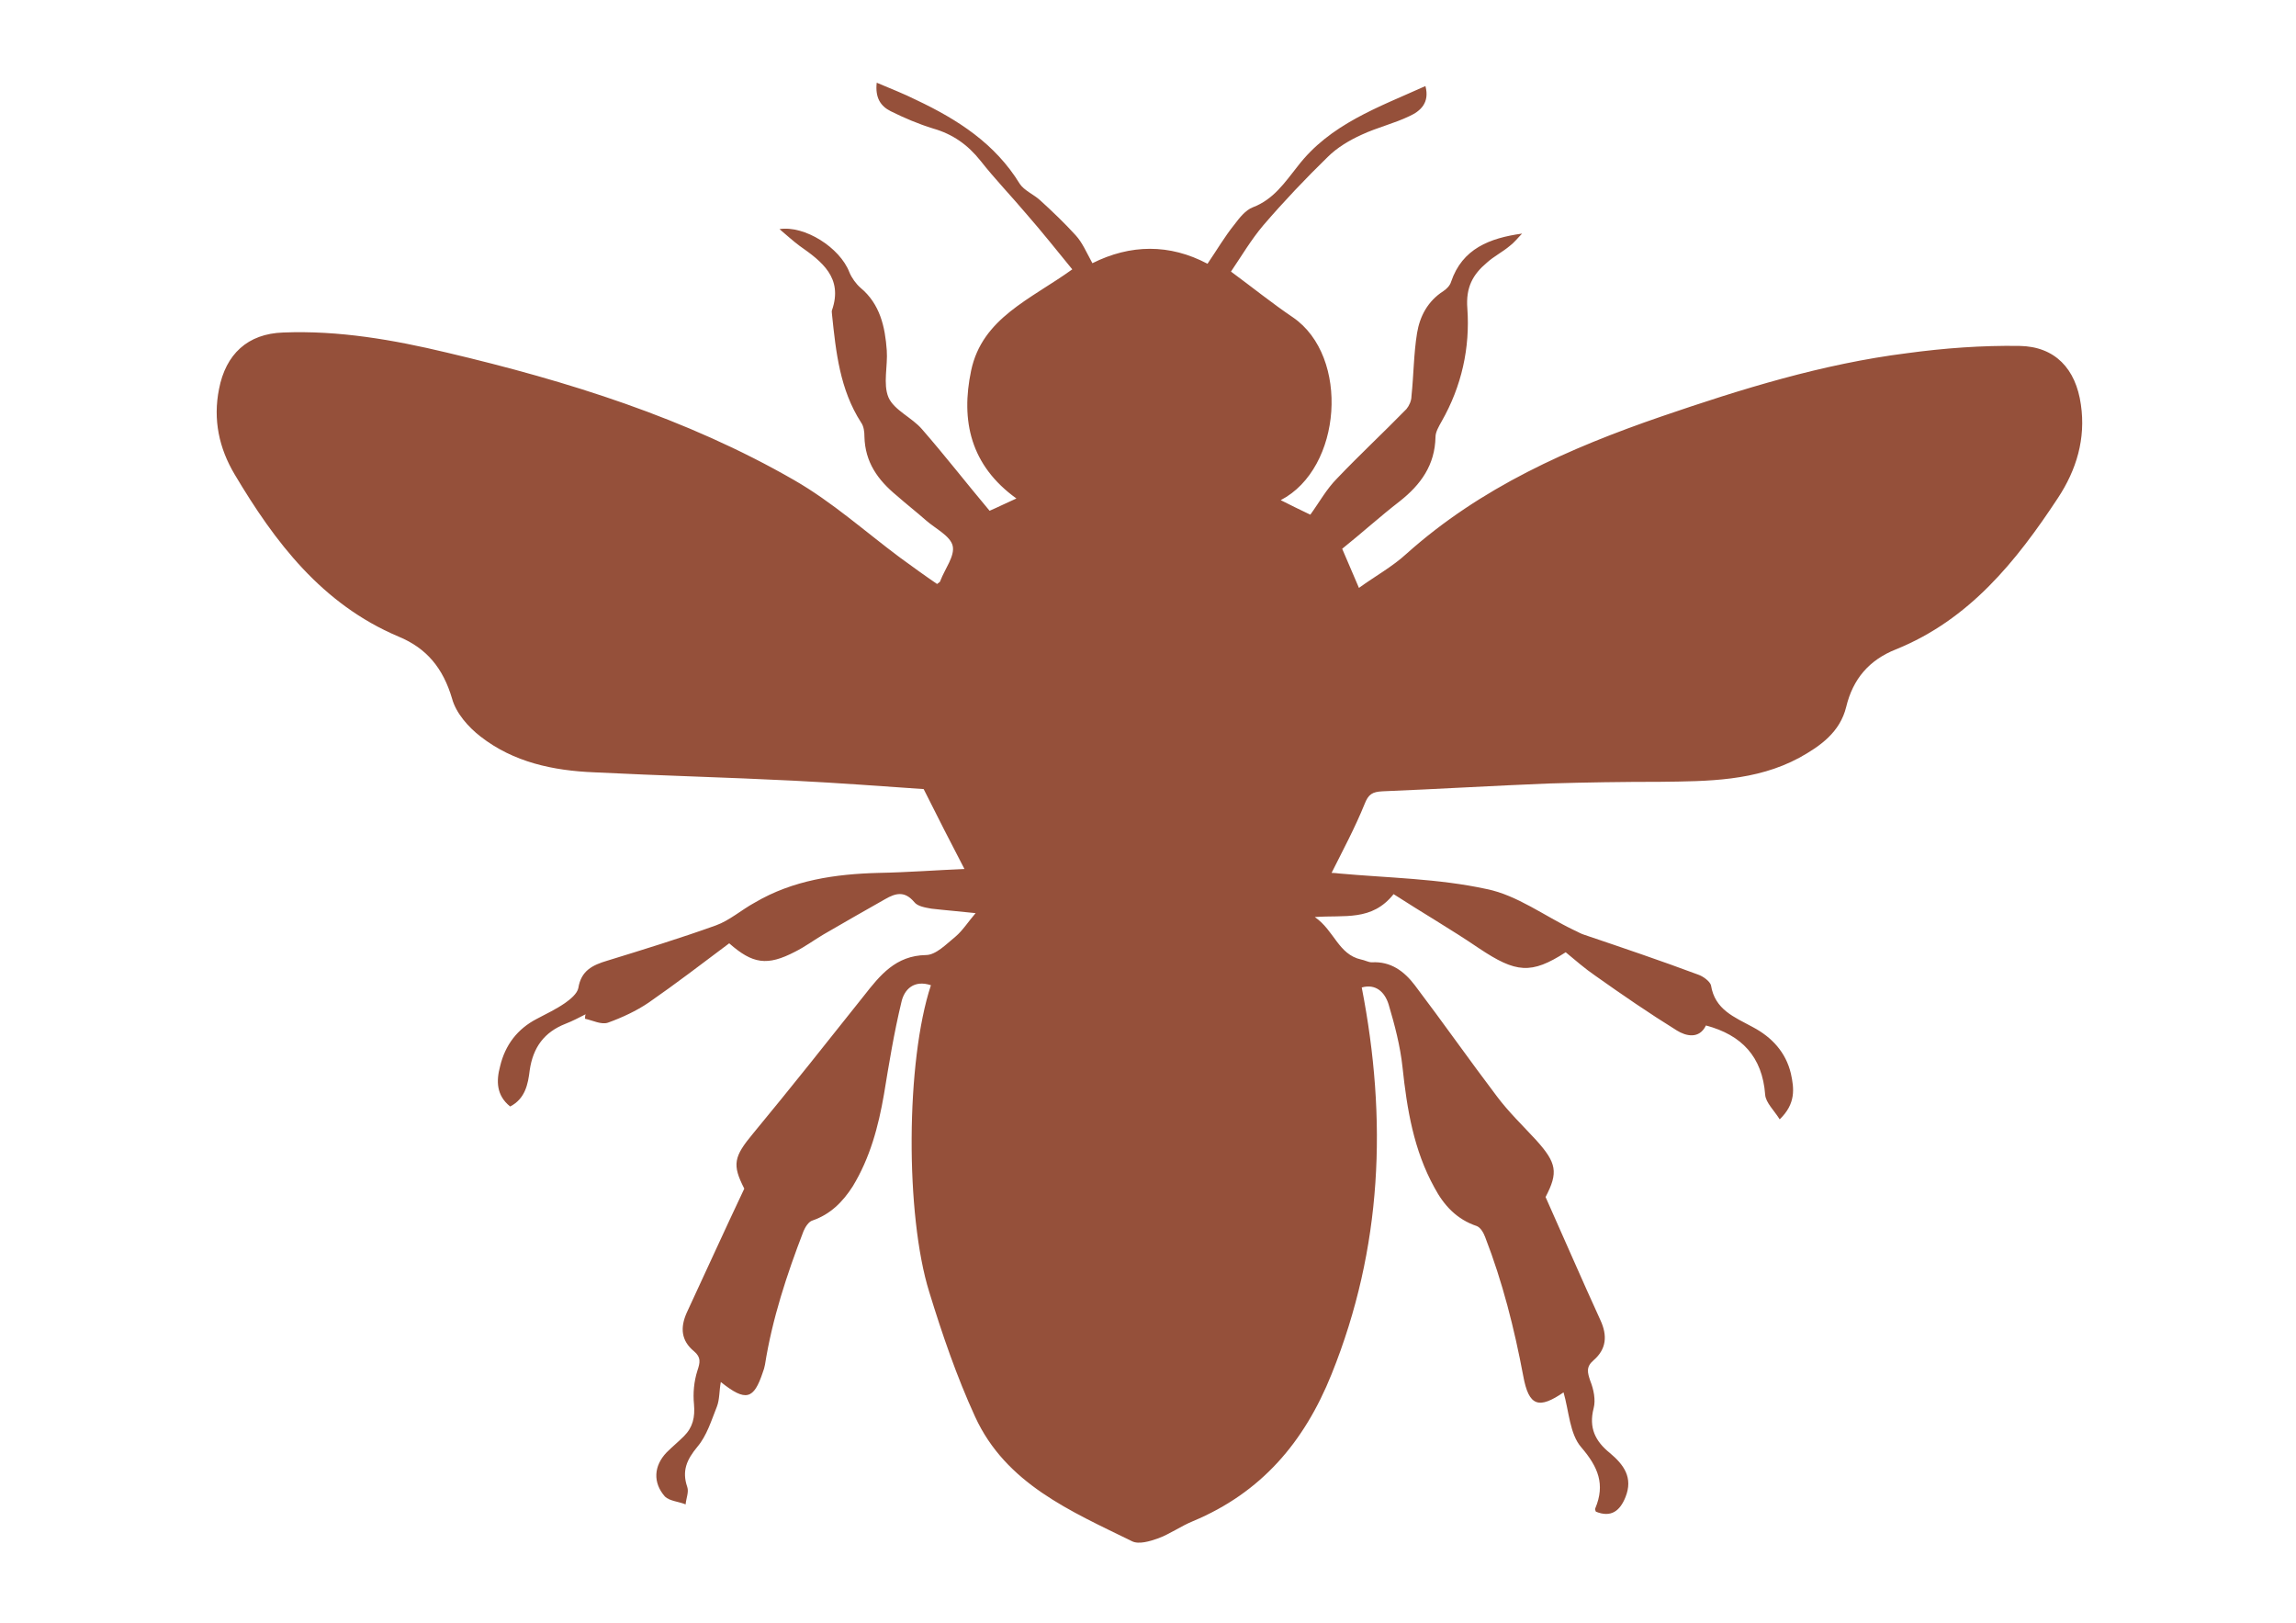 <?xml version="1.0" encoding="utf-8"?>
<!-- Generator: Adobe Illustrator 25.4.1, SVG Export Plug-In . SVG Version: 6.00 Build 0)  -->
<svg version="1.1" id="Layer_1" xmlns="http://www.w3.org/2000/svg" xmlns:xlink="http://www.w3.org/1999/xlink" x="0px" y="0px"
	 viewBox="0 0 410.9 290.5" style="enable-background:new 0 0 410.9 290.5;" xml:space="preserve">
<style type="text/css">
	.st0{fill:#95503A;}
</style>
<g>
	<path class="st0" d="M129,247.3c-0.3,1.6-0.2,3.1-0.7,4.4c-1,2.5-1.8,5.2-3.5,7.2c-1.9,2.3-2.8,4.3-1.8,7.2c0.3,0.9-0.2,2-0.3,3.1
		c-1.2-0.5-2.9-0.6-3.7-1.4c-2.2-2.5-2-5.5,0.3-7.9c1-1,2.1-1.9,3.1-2.9c1.6-1.6,2-3.4,1.8-5.7c-0.2-2,0-4.1,0.6-6
		c0.5-1.5,0.7-2.4-0.6-3.5c-2.3-1.9-2.5-4.2-1.3-6.9c3.4-7.3,6.7-14.6,10.3-22.2c-2.2-4.3-1.9-5.7,1.6-9.9
		c6.7-8.1,13.2-16.3,19.8-24.6c2.9-3.7,5.7-7.2,11.1-7.3c1.8,0,3.7-2,5.3-3.3c1.3-1.1,2.3-2.7,3.6-4.2c-2.7-0.3-5.3-0.5-7.9-0.8
		c-1.1-0.2-2.5-0.4-3.1-1.2c-1.7-2-3.3-1.6-5.2-0.5c-3.7,2.1-7.4,4.2-11,6.3c-1.7,1-3.3,2.2-5.1,3.1c-5,2.6-7.6,2.2-11.8-1.5
		c-4.8,3.6-9.5,7.2-14.4,10.6c-2.2,1.5-4.8,2.7-7.3,3.6c-1.2,0.4-2.7-0.4-4.1-0.7c0-0.3,0-0.5,0.1-0.8c-1.2,0.6-2.3,1.2-3.6,1.7
		c-3.8,1.5-5.8,4.2-6.4,8.3c-0.3,2.5-0.8,5.1-3.5,6.5c-2.5-2-2.5-4.6-1.8-7.2c0.9-3.8,3.1-6.7,6.6-8.5c1.7-0.9,3.4-1.7,5-2.8
		c1-0.7,2.2-1.7,2.4-2.7c0.5-3.1,2.5-4.1,5.2-4.9c6.5-2,13-4,19.4-6.3c2.5-0.9,4.6-2.8,7-4.1c6.8-4,14.4-5.1,22.1-5.3
		c5.3-0.1,10.5-0.5,15.4-0.7c-2.4-4.6-4.8-9.3-7.3-14.3c-7.3-0.5-15.2-1.1-23.2-1.5c-11.9-0.6-23.9-0.9-35.8-1.5
		c-7.3-0.3-14.4-1.8-20.3-6.4c-2.2-1.7-4.4-4.2-5.1-6.8c-1.6-5.4-4.5-9-9.6-11.1C57.6,108.1,49.2,97,42,84.9
		c-2.8-4.7-3.9-9.8-2.8-15.3c1.2-6.2,5.1-9.9,11.5-10.1c9.9-0.4,19.7,1.3,29.3,3.6c21.6,5.1,42.8,11.7,62.1,22.8
		c6.8,3.9,12.7,9.2,19,13.9c2.2,1.6,4.4,3.2,6.6,4.7c0.4-0.3,0.6-0.4,0.6-0.6c0.8-2.1,2.6-4.4,2.2-6.2c-0.4-1.8-3.1-3.1-4.8-4.6
		c-1.7-1.5-3.5-2.9-5.2-4.4c-3.4-2.8-5.7-6-5.8-10.6c0-0.8-0.1-1.8-0.6-2.5c-3.8-5.9-4.5-12.6-5.2-19.3c0-0.3-0.1-0.6,0-0.8
		c2-5.8-1.8-8.7-5.8-11.5c-1.2-0.9-2.3-1.9-3.6-3c4.5-0.7,10.8,3.3,12.5,7.7c0.4,1,1.2,2.1,2,2.8c3.5,2.9,4.4,7,4.7,11.2
		c0.2,2.8-0.7,6,0.3,8.4c1,2.3,4.2,3.6,6,5.7c4.1,4.7,7.9,9.6,12.1,14.6c1.4-0.6,3-1.4,4.8-2.2c-8.2-5.9-10-13.9-8.1-22.9
		c2-9.4,10.6-12.7,18.1-18.1c-2.7-3.3-5.4-6.7-8.2-9.9c-2.7-3.2-5.6-6.2-8.2-9.5c-2.3-2.9-5-4.8-8.5-5.8c-2.6-0.8-5.2-1.9-7.6-3.1
		c-1.8-0.9-2.8-2.4-2.5-5.1c2.6,1.1,4.9,2,7.1,3.1c7.4,3.5,14.1,7.8,18.5,15c0.8,1.2,2.5,1.9,3.6,2.9c2.2,2,4.4,4.1,6.4,6.3
		c1.2,1.3,1.9,3,3,5c6.8-3.4,13.8-3.5,20.6,0.1c1.7-2.5,3.1-4.9,4.8-7c0.9-1.2,2-2.6,3.3-3.1c3.7-1.4,5.7-4.4,8-7.3
		c5.8-7.6,14.5-10.6,22.9-14.4c0.8,3-0.9,4.5-2.9,5.4c-2.7,1.3-5.7,2-8.5,3.3c-2.2,1-4.4,2.3-6.1,4c-4,3.9-7.8,7.9-11.5,12.2
		c-2.2,2.6-3.9,5.5-5.8,8.3c3.8,2.8,7.4,5.7,11.1,8.2c10.2,7,8.8,27-2.2,32.7c1.8,0.9,3.4,1.7,5.3,2.6c1.6-2.2,2.9-4.6,4.8-6.5
		c4-4.2,8.3-8.2,12.4-12.4c0.5-0.6,0.9-1.5,0.9-2.3c0.4-3.8,0.4-7.6,1-11.3c0.5-3,1.9-5.7,4.7-7.5c0.6-0.4,1.2-1,1.4-1.7
		c2-5.9,6.9-7.8,12.7-8.6c-0.7,0.7-1.4,1.6-2.2,2.2c-1.3,1.1-2.9,1.9-4.1,3c-2.5,2.1-3.8,4.4-3.5,8.2c0.5,7-1,13.9-4.6,20.2
		c-0.5,0.9-1.1,1.9-1.1,2.8c-0.1,5-2.6,8.5-6.4,11.5c-3.5,2.7-6.8,5.7-10.3,8.5c1,2.3,1.9,4.4,3,7c2.9-2.1,6-3.8,8.5-6.1
		c13.3-11.9,29.1-18.9,45.7-24.6c14.3-4.9,28.8-9.4,43.9-11.3c6.6-0.9,13.4-1.4,20.1-1.3c6.4,0.1,10.1,4.1,11,10.5
		c0.9,6.1-0.8,11.7-4.1,16.7c-7.5,11.4-15.9,21.8-29,27.1c-4.8,1.9-7.7,5.3-8.9,10.3c-1.1,4.5-4.6,7-8.4,9.1
		c-7.8,4.2-16.4,4.2-24.9,4.3c-6.6,0-13.3,0.1-19.9,0.3c-10,0.4-19.9,1-29.8,1.4c-1.8,0.1-2.5,0.5-3.2,2.3
		c-1.7,4.2-3.9,8.3-5.9,12.3c-0.1,0,0.6,0,1.3,0.1c8.8,0.8,17.8,0.9,26.5,2.8c5.4,1.1,10.3,4.8,15.5,7.3c0.7,0.3,1.3,0.7,2,0.9
		c6.8,2.3,13.6,4.6,20.3,7.1c0.9,0.3,2.1,1.2,2.3,1.9c0.7,4.4,4.2,5.7,7.5,7.5c3.4,1.8,5.9,4.5,6.8,8.3c0.6,2.7,0.9,5.4-2,8.2
		c-1-1.6-2.5-3-2.6-4.4c-0.5-6.8-4.2-10.7-10.6-12.4c-1.2,2.5-3.6,1.9-5.2,0.9c-5-3.1-9.8-6.4-14.6-9.8c-1.9-1.3-3.6-2.8-5.3-4.2
		c-6.2,4-8.9,3.7-15.5-0.7c-5-3.4-10.2-6.4-15.3-9.7c-3.9,4.9-8.8,3.7-14.1,4.1c3.5,2.4,4.2,6.7,8.3,7.6c0.6,0.1,1.3,0.5,1.9,0.5
		c3.4-0.2,5.8,1.6,7.7,4.1c5,6.6,9.7,13.3,14.7,19.9c2.1,2.8,4.6,5.2,7,7.8c3.7,4.1,4,5.8,1.7,10.2c3.4,7.6,6.5,14.8,9.8,22
		c1.3,2.8,1.1,5.2-1.2,7.2c-1.4,1.2-1.1,2.2-0.6,3.7c0.6,1.5,1,3.4,0.6,4.9c-0.9,3.5,0.3,5.9,2.9,8c2.5,2.1,4.2,4.4,2.8,7.9
		c-1,2.5-2.6,3.7-5.3,2.6c-0.1-0.2-0.2-0.5-0.1-0.6c1.8-4.3,0.5-7.4-2.5-10.9c-2.1-2.4-2.2-6.5-3.2-9.9c0.3,0,0.2,0,0.1,0
		c-4.5,3.1-6.3,2.6-7.3-2.9c-1.6-8.5-3.7-16.8-6.8-24.8c-0.3-0.8-0.8-1.7-1.5-2c-3.6-1.2-5.9-3.7-7.6-6.9c-3.7-6.7-4.9-14-5.7-21.5
		c-0.4-3.8-1.4-7.6-2.5-11.3c-0.7-2.2-2.3-3.7-4.8-3c4.6,23.6,3.7,46.6-5.4,69.2c-4.9,12.2-12.6,21.2-24.8,26.3
		c-2.2,0.9-4.1,2.3-6.3,3.1c-1.4,0.5-3.4,1.1-4.6,0.5c-11-5.4-22.6-10.3-28.1-22.3c-3.3-7.2-5.9-14.8-8.2-22.3
		c-4.3-13.8-4.2-41.3,0.3-54.9c-3-1-4.8,0.7-5.3,3.1c-1.3,5.4-2.2,10.9-3.1,16.4c-1,5.8-2.5,11.4-5.6,16.5c-1.8,2.8-4,5-7.2,6.1
		c-0.7,0.2-1.3,1.2-1.6,1.9c-3,7.8-5.6,15.7-6.9,23.9c-0.1,0.5-0.2,0.9-0.4,1.4C134.9,250.4,133.5,250.9,129,247.3z"/>
</g>
</svg>
